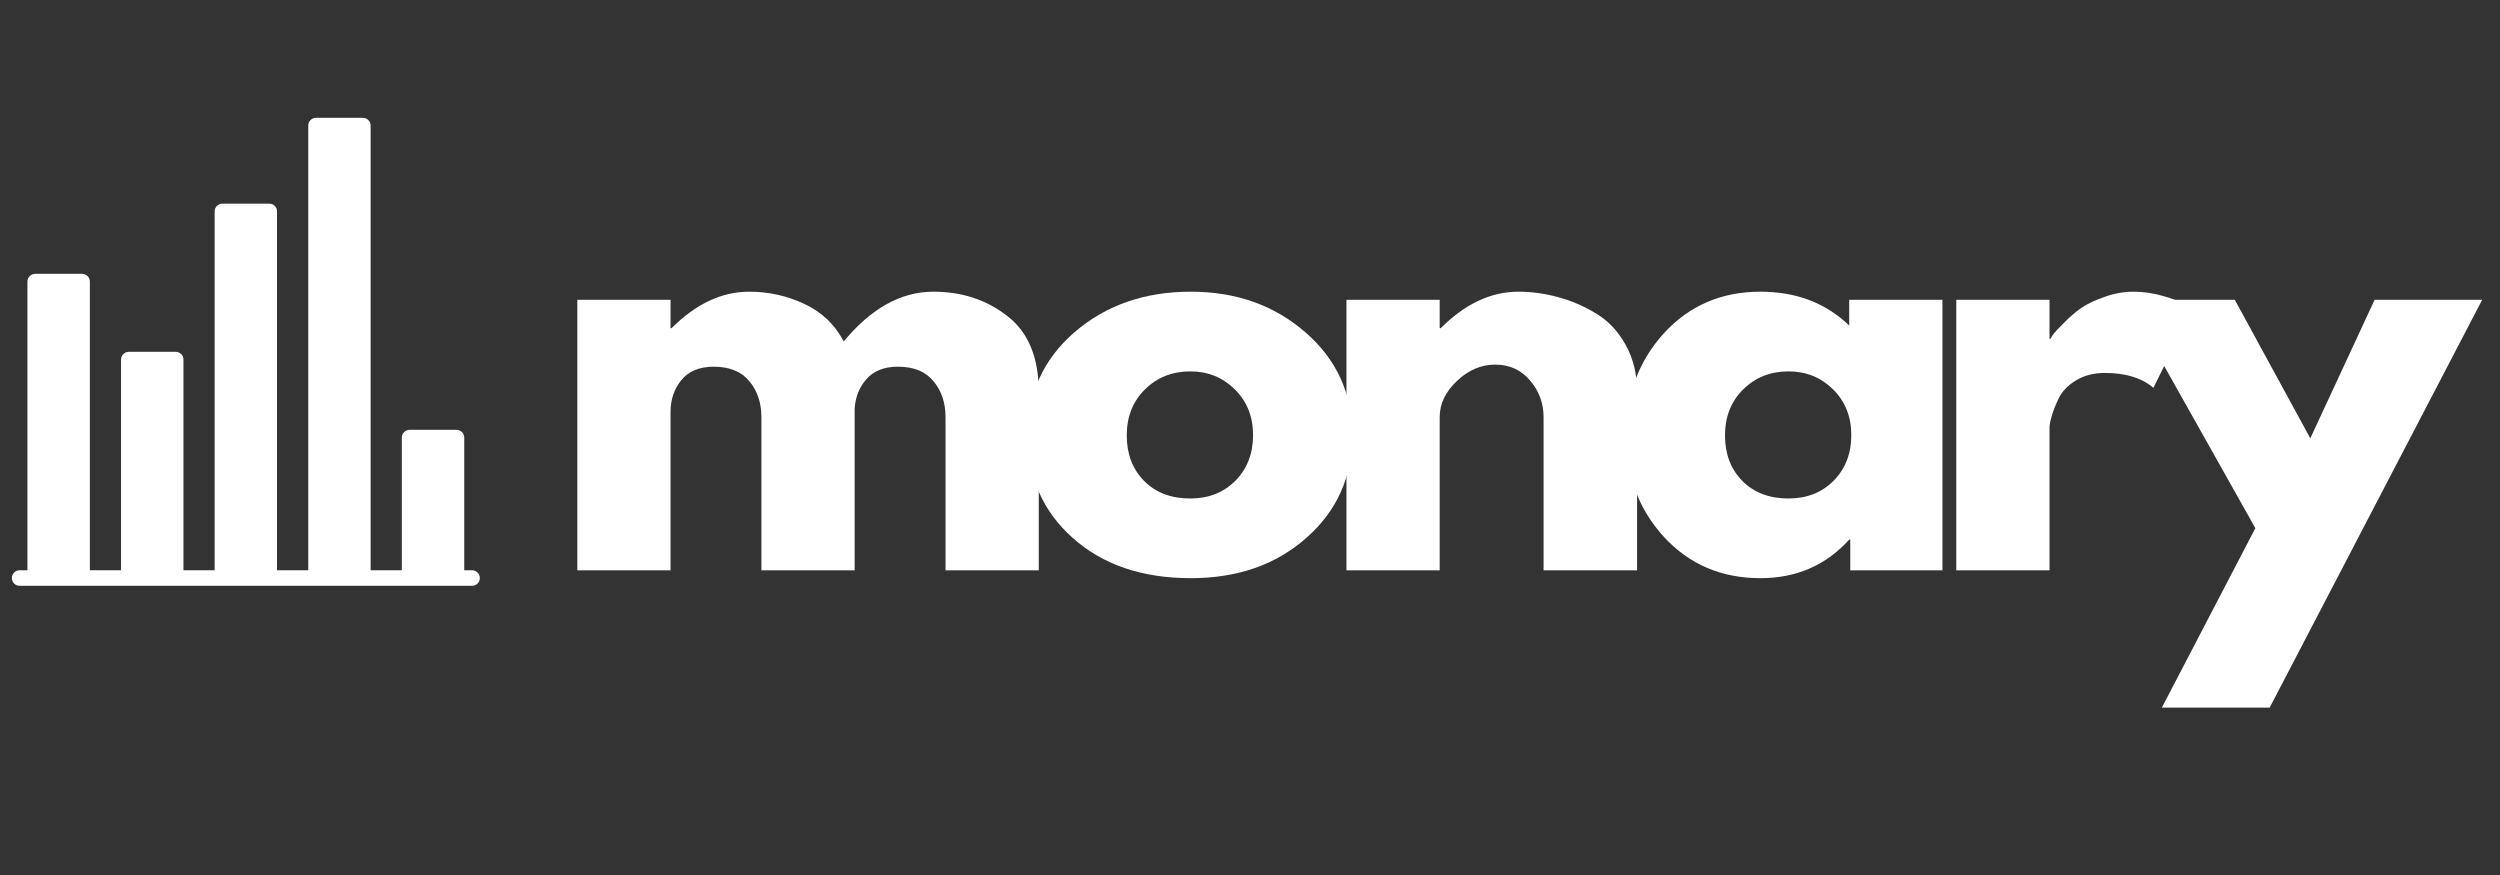 <svg xmlns="http://www.w3.org/2000/svg" xmlns:xlink="http://www.w3.org/1999/xlink" width="200" zoomAndPan="magnify" viewBox="0 0 150 52.5" height="70" preserveAspectRatio="xMidYMid meet" version="1.0"><rect x="0" y="0" width="150" height="52.5" fill="#333333" stroke="none"/><defs><g/><clipPath id="3bfde83c84"><path d="M 0.707 7.07 L 28.938 7.07 L 28.938 35.301 L 0.707 35.301 Z M 0.707 7.07 " clip-rule="nonzero"/></clipPath></defs><g clip-path="url(#3bfde83c84)"><path fill="#ffffff" d="M 28.324 34.215 L 27.855 34.215 L 27.855 26.258 C 27.855 26.129 27.809 26.02 27.719 25.926 C 27.625 25.836 27.516 25.789 27.387 25.789 L 24.578 25.789 C 24.449 25.789 24.34 25.836 24.246 25.926 C 24.156 26.02 24.109 26.129 24.109 26.258 L 24.109 34.215 L 22.238 34.215 L 22.238 7.539 C 22.238 7.406 22.191 7.297 22.102 7.207 C 22.012 7.113 21.898 7.07 21.77 7.07 L 18.961 7.07 C 18.832 7.07 18.723 7.113 18.633 7.207 C 18.539 7.297 18.496 7.406 18.496 7.539 L 18.496 34.215 L 16.621 34.215 L 16.621 12.684 C 16.621 12.555 16.578 12.445 16.484 12.355 C 16.395 12.262 16.285 12.219 16.156 12.219 L 13.348 12.219 C 13.219 12.219 13.105 12.262 13.016 12.355 C 12.926 12.445 12.879 12.555 12.879 12.684 L 12.879 34.215 L 11.008 34.215 L 11.008 21.578 C 11.008 21.449 10.961 21.336 10.871 21.246 C 10.777 21.156 10.668 21.109 10.539 21.109 L 7.73 21.109 C 7.602 21.109 7.492 21.156 7.398 21.246 C 7.309 21.336 7.262 21.449 7.262 21.578 L 7.262 34.215 L 5.391 34.215 L 5.391 16.898 C 5.391 16.77 5.344 16.656 5.254 16.566 C 5.16 16.477 5.051 16.43 4.922 16.43 L 2.113 16.43 C 1.984 16.43 1.875 16.477 1.785 16.566 C 1.691 16.656 1.645 16.77 1.645 16.898 L 1.645 34.215 L 1.18 34.215 C 1.051 34.215 0.938 34.258 0.848 34.352 C 0.758 34.441 0.711 34.551 0.711 34.68 C 0.711 34.812 0.758 34.922 0.848 35.012 C 0.938 35.105 1.051 35.148 1.18 35.148 L 28.324 35.148 C 28.453 35.148 28.562 35.105 28.652 35.012 C 28.746 34.922 28.789 34.812 28.789 34.68 C 28.789 34.551 28.746 34.441 28.652 34.352 C 28.562 34.258 28.453 34.215 28.324 34.215 Z M 28.324 34.215 " fill-opacity="1" fill-rule="nonzero"/></g><g fill="#ffffff" fill-opacity="1"><g transform="translate(32.732, 34.221)"><g><path d="M 1.906 0 L 1.906 -16.234 L 7.5 -16.234 L 7.5 -14.531 L 7.562 -14.531 C 9.02 -15.988 10.57 -16.719 12.219 -16.719 C 13.395 -16.719 14.5 -16.473 15.531 -15.984 C 16.57 -15.504 17.359 -14.754 17.891 -13.734 C 19.535 -15.723 21.328 -16.719 23.266 -16.719 C 24.992 -16.719 26.477 -16.227 27.719 -15.25 C 28.969 -14.281 29.594 -12.766 29.594 -10.703 L 29.594 0 L 24 0 L 24 -9.188 C 24 -10.051 23.758 -10.77 23.281 -11.344 C 22.812 -11.926 22.098 -12.219 21.141 -12.219 C 20.316 -12.219 19.688 -11.969 19.25 -11.469 C 18.82 -10.977 18.586 -10.383 18.547 -9.688 L 18.547 0 L 12.953 0 L 12.953 -9.188 C 12.953 -10.051 12.711 -10.77 12.234 -11.344 C 11.754 -11.926 11.039 -12.219 10.094 -12.219 C 9.227 -12.219 8.578 -11.945 8.141 -11.406 C 7.711 -10.875 7.5 -10.238 7.5 -9.5 L 7.5 0 Z M 1.906 0 "/></g></g></g><g fill="#ffffff" fill-opacity="1"><g transform="translate(60.934, 34.221)"><g><path d="M 3.438 -1.938 C 1.633 -3.539 0.734 -5.598 0.734 -8.109 C 0.734 -10.617 1.672 -12.68 3.547 -14.297 C 5.422 -15.91 7.742 -16.719 10.516 -16.719 C 13.234 -16.719 15.523 -15.906 17.391 -14.281 C 19.266 -12.656 20.203 -10.598 20.203 -8.109 C 20.203 -5.617 19.285 -3.566 17.453 -1.953 C 15.629 -0.336 13.316 0.469 10.516 0.469 C 7.598 0.469 5.238 -0.332 3.438 -1.938 Z M 7.766 -10.859 C 7.035 -10.141 6.672 -9.219 6.672 -8.094 C 6.672 -6.977 7.02 -6.066 7.719 -5.359 C 8.414 -4.66 9.336 -4.312 10.484 -4.312 C 11.578 -4.312 12.477 -4.664 13.188 -5.375 C 13.895 -6.094 14.25 -7.004 14.25 -8.109 C 14.25 -9.223 13.883 -10.141 13.156 -10.859 C 12.426 -11.578 11.535 -11.938 10.484 -11.938 C 9.398 -11.938 8.492 -11.578 7.766 -10.859 Z M 7.766 -10.859 "/></g></g></g><g fill="#ffffff" fill-opacity="1"><g transform="translate(78.881, 34.221)"><g><path d="M 1.906 0 L 1.906 -16.234 L 7.5 -16.234 L 7.5 -14.531 L 7.562 -14.531 C 9.02 -15.988 10.57 -16.719 12.219 -16.719 C 13.02 -16.719 13.816 -16.609 14.609 -16.391 C 15.398 -16.18 16.16 -15.852 16.891 -15.406 C 17.617 -14.969 18.207 -14.344 18.656 -13.531 C 19.113 -12.719 19.344 -11.773 19.344 -10.703 L 19.344 0 L 13.734 0 L 13.734 -9.188 C 13.734 -10.031 13.461 -10.766 12.922 -11.391 C 12.391 -12.023 11.691 -12.344 10.828 -12.344 C 9.984 -12.344 9.219 -12.016 8.531 -11.359 C 7.844 -10.711 7.5 -9.988 7.5 -9.188 L 7.5 0 Z M 1.906 0 "/></g></g></g><g fill="#ffffff" fill-opacity="1"><g transform="translate(96.828, 34.221)"><g><path d="M 3 -2.016 C 1.488 -3.672 0.734 -5.703 0.734 -8.109 C 0.734 -10.516 1.488 -12.551 3 -14.219 C 4.52 -15.883 6.453 -16.719 8.797 -16.719 C 10.953 -16.719 12.727 -16.039 14.125 -14.688 L 14.125 -16.234 L 19.719 -16.234 L 19.719 0 L 14.188 0 L 14.188 -1.844 L 14.125 -1.844 C 12.727 -0.301 10.953 0.469 8.797 0.469 C 6.453 0.469 4.52 -0.359 3 -2.016 Z M 7.766 -10.859 C 7.035 -10.141 6.672 -9.219 6.672 -8.094 C 6.672 -6.977 7.02 -6.066 7.719 -5.359 C 8.414 -4.66 9.336 -4.312 10.484 -4.312 C 11.578 -4.312 12.477 -4.664 13.188 -5.375 C 13.895 -6.094 14.25 -7.004 14.25 -8.109 C 14.25 -9.223 13.883 -10.141 13.156 -10.859 C 12.426 -11.578 11.535 -11.938 10.484 -11.938 C 9.398 -11.938 8.492 -11.578 7.766 -10.859 Z M 7.766 -10.859 "/></g></g></g><g fill="#ffffff" fill-opacity="1"><g transform="translate(115.471, 34.221)"><g><path d="M 1.906 0 L 1.906 -16.234 L 7.5 -16.234 L 7.5 -13.891 L 7.562 -13.891 C 7.602 -13.984 7.672 -14.094 7.766 -14.219 C 7.867 -14.344 8.078 -14.562 8.391 -14.875 C 8.703 -15.195 9.035 -15.484 9.391 -15.734 C 9.754 -15.984 10.223 -16.207 10.797 -16.406 C 11.367 -16.613 11.945 -16.719 12.531 -16.719 C 13.145 -16.719 13.75 -16.629 14.344 -16.453 C 14.938 -16.285 15.367 -16.117 15.641 -15.953 L 16.078 -15.703 L 13.734 -10.953 C 13.035 -11.547 12.066 -11.844 10.828 -11.844 C 10.148 -11.844 9.566 -11.691 9.078 -11.391 C 8.598 -11.098 8.254 -10.738 8.047 -10.312 C 7.848 -9.895 7.707 -9.535 7.625 -9.234 C 7.539 -8.941 7.5 -8.711 7.5 -8.547 L 7.5 0 Z M 1.906 0 "/></g></g></g><g fill="#ffffff" fill-opacity="1"><g transform="translate(128.259, 34.221)"><g><path d="M 14.219 -16.234 L 20.672 -16.234 L 7.922 8.234 L 1.453 8.234 L 7.062 -2.531 L -0.641 -16.234 L 5.828 -16.234 L 10.359 -7.922 Z M 14.219 -16.234 "/></g></g></g></svg>